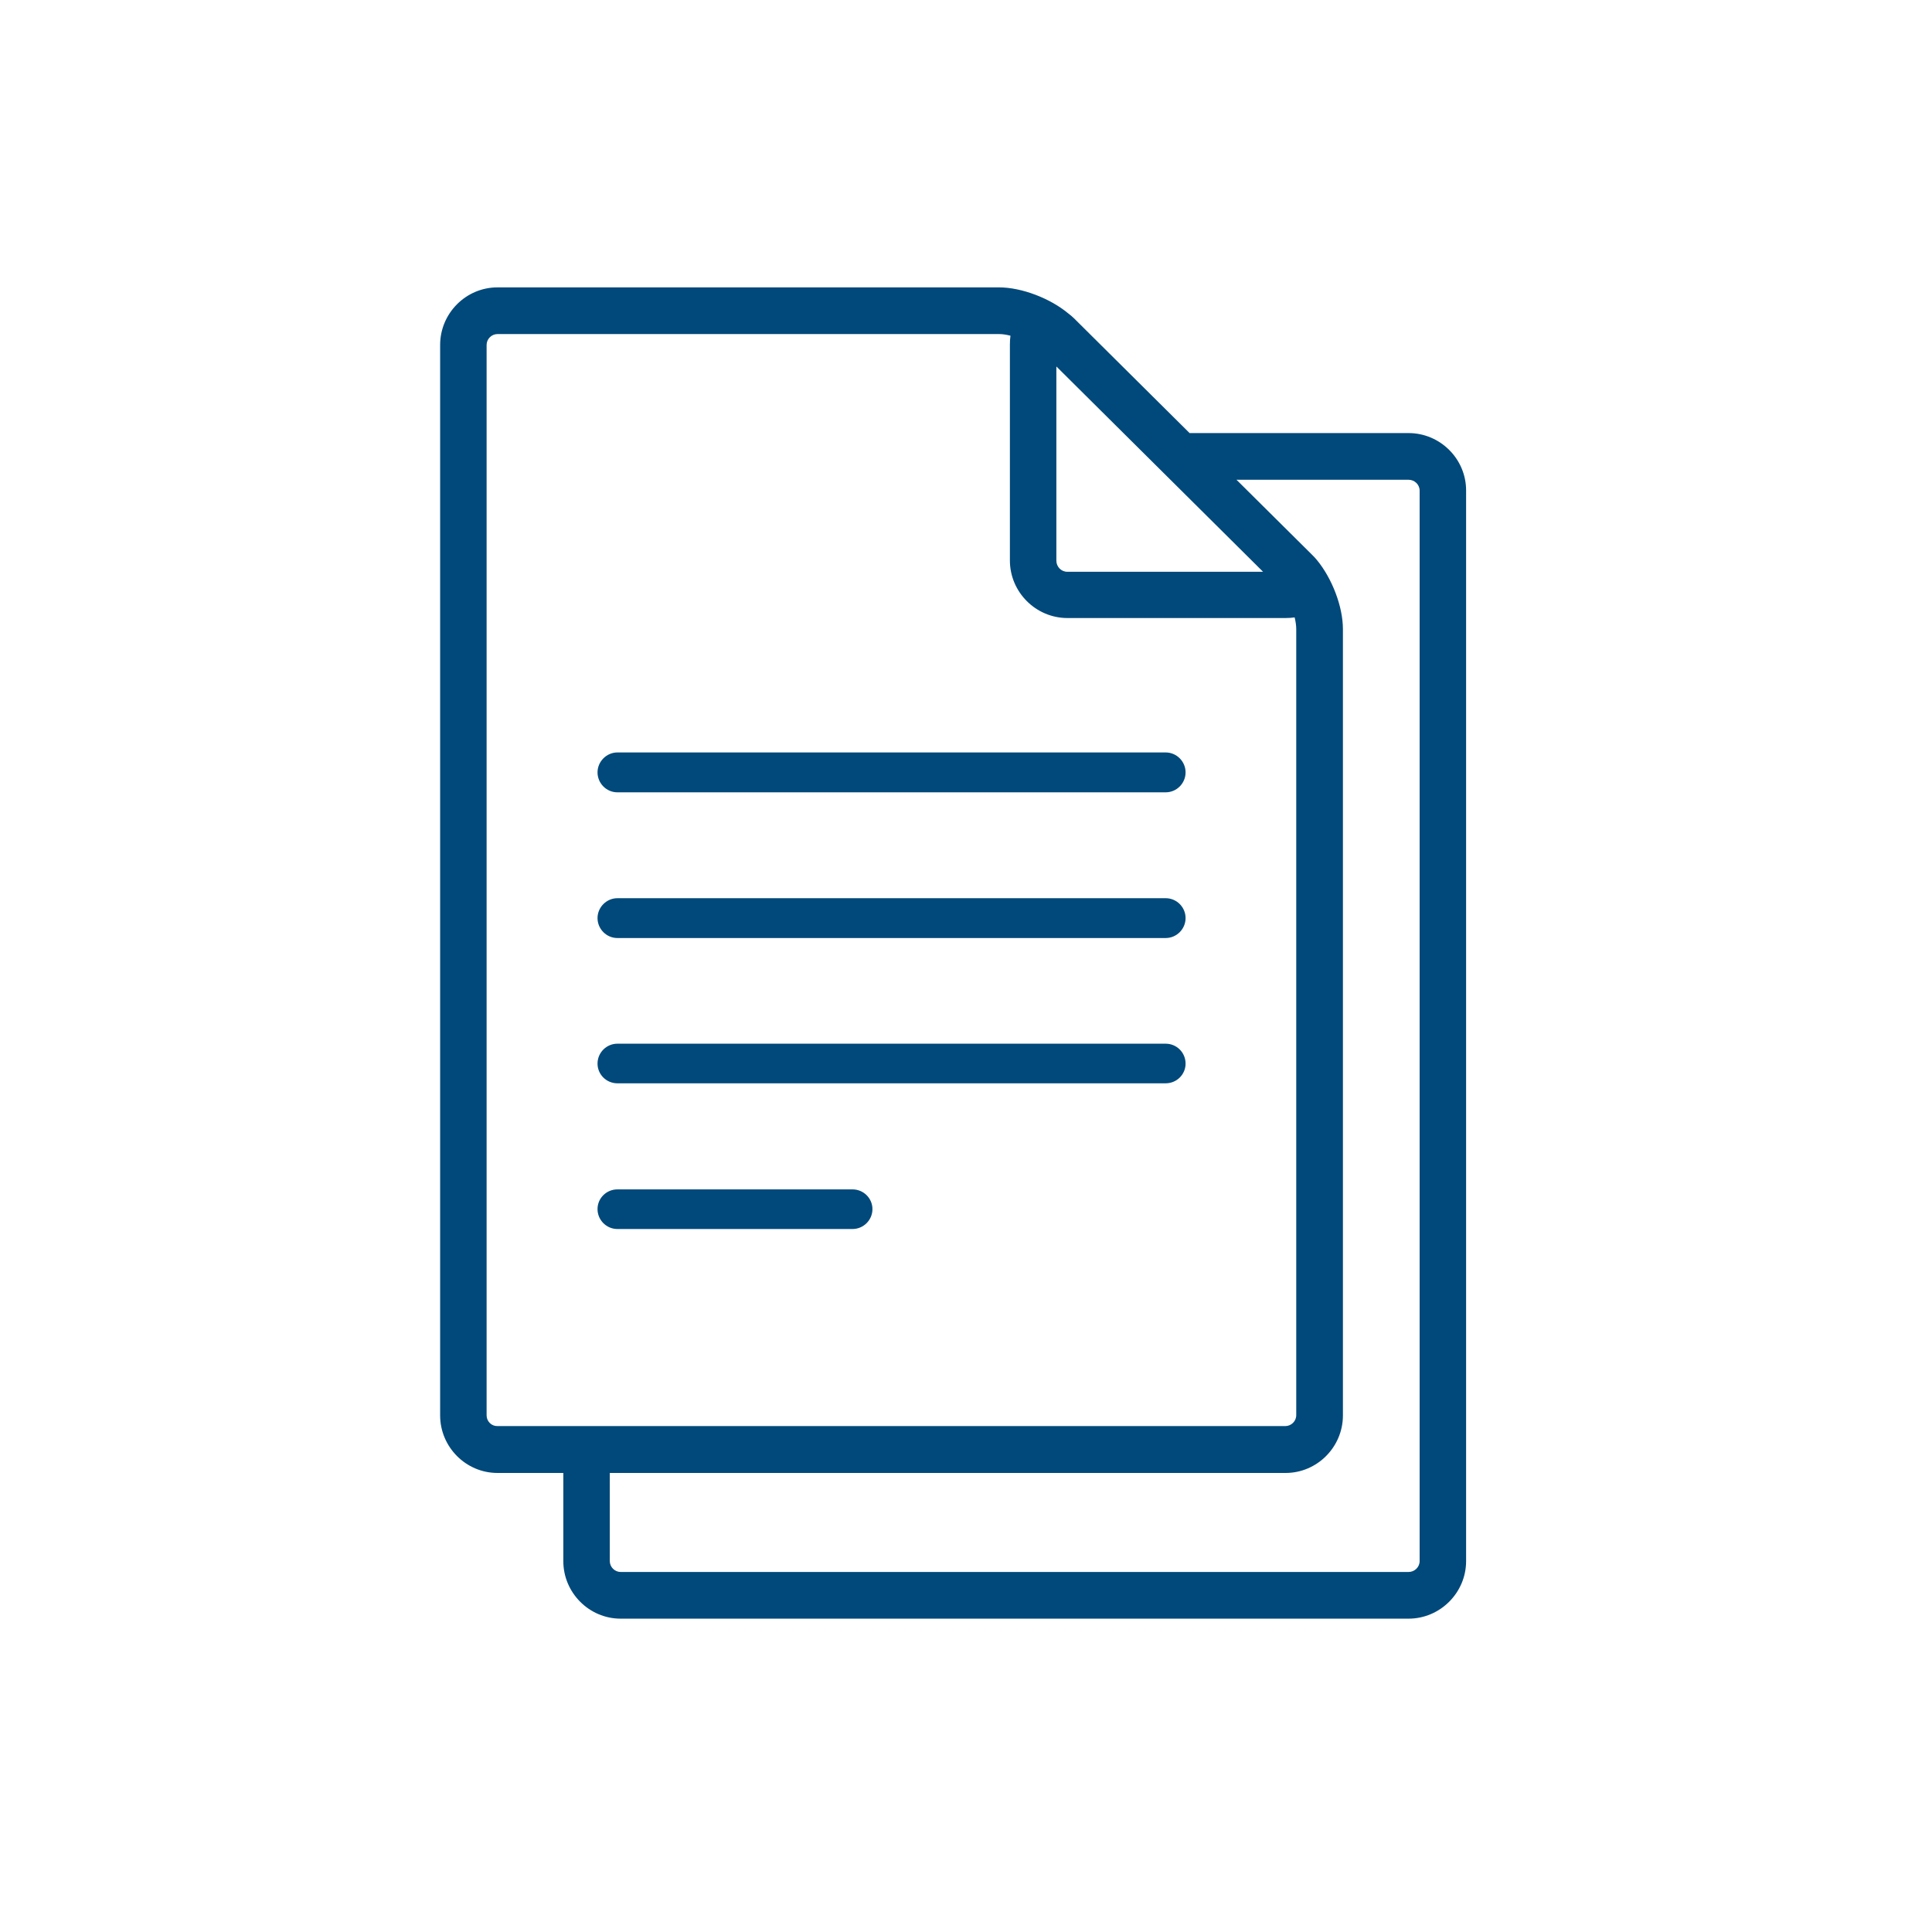<svg xmlns="http://www.w3.org/2000/svg" xmlns:xlink="http://www.w3.org/1999/xlink" width="50" zoomAndPan="magnify" viewBox="0 0 37.5 37.5" height="50" preserveAspectRatio="xMidYMid meet" version="1.0"><defs><clipPath id="d052dcc5a3"><path d="M 8.543 5.574 L 28.527 5.574 L 28.527 31.48 L 8.543 31.48 Z M 8.543 5.574 " clip-rule="nonzero"/></clipPath></defs><g clip-path="url(#d052dcc5a3)"><path fill="#00497a" d="M 27.34 8.406 L 23.09 8.406 L 20.844 6.176 C 20.809 6.141 20.773 6.113 20.738 6.086 C 20.383 5.789 19.828 5.578 19.391 5.578 L 9.656 5.578 C 9.043 5.578 8.543 6.082 8.543 6.695 L 8.543 27.473 C 8.543 28.086 9.043 28.59 9.656 28.59 L 10.934 28.59 L 10.934 30.301 C 10.934 30.914 11.434 31.418 12.047 31.418 L 27.34 31.418 C 27.953 31.418 28.457 30.914 28.457 30.301 L 28.457 9.52 C 28.457 8.906 27.953 8.406 27.34 8.406 Z M 20.508 7.117 L 24.516 11.098 L 20.715 11.098 C 20.598 11.098 20.504 11 20.504 10.883 L 20.504 7.117 Z M 9.445 27.473 L 9.445 6.695 C 9.445 6.578 9.543 6.484 9.656 6.484 L 19.391 6.484 C 19.461 6.484 19.535 6.496 19.613 6.516 C 19.605 6.57 19.602 6.633 19.602 6.691 L 19.602 10.879 C 19.602 11.492 20.105 11.996 20.719 11.996 L 24.953 11.996 C 25.016 11.996 25.074 11.992 25.129 11.984 C 25.148 12.062 25.16 12.141 25.16 12.207 L 25.16 27.469 C 25.16 27.586 25.062 27.68 24.949 27.68 L 9.656 27.68 C 9.543 27.684 9.445 27.59 9.445 27.473 Z M 27.555 30.301 C 27.555 30.418 27.457 30.512 27.34 30.512 L 12.047 30.512 C 11.934 30.512 11.836 30.418 11.836 30.301 L 11.836 28.59 L 24.953 28.59 C 25.566 28.59 26.066 28.086 26.066 27.473 L 26.066 12.211 C 26.066 11.773 25.855 11.227 25.562 10.871 C 25.535 10.836 25.5 10.801 25.461 10.762 L 24 9.312 L 27.34 9.312 C 27.457 9.312 27.555 9.406 27.555 9.523 Z M 22.625 15.379 L 11.984 15.379 C 11.77 15.379 11.598 15.203 11.598 14.992 C 11.598 14.781 11.773 14.605 11.984 14.605 L 22.625 14.605 C 22.84 14.605 23.012 14.781 23.012 14.992 C 23.012 15.203 22.84 15.379 22.625 15.379 Z M 22.625 18.207 L 11.984 18.207 C 11.77 18.207 11.598 18.031 11.598 17.82 C 11.598 17.609 11.773 17.434 11.984 17.434 L 22.625 17.434 C 22.84 17.434 23.012 17.609 23.012 17.82 C 23.012 18.031 22.84 18.207 22.625 18.207 Z M 22.625 21.027 L 11.984 21.027 C 11.77 21.027 11.598 20.855 11.598 20.645 C 11.598 20.43 11.773 20.258 11.984 20.258 L 22.625 20.258 C 22.84 20.258 23.012 20.43 23.012 20.645 C 23.012 20.855 22.84 21.027 22.625 21.027 Z M 16.547 23.855 L 11.984 23.855 C 11.77 23.855 11.598 23.68 11.598 23.469 C 11.598 23.254 11.773 23.086 11.984 23.086 L 16.547 23.086 C 16.762 23.086 16.934 23.258 16.934 23.469 C 16.934 23.68 16.762 23.855 16.547 23.855 Z M 16.547 23.855 " fill-opacity="1" fill-rule="nonzero"/></g></svg>